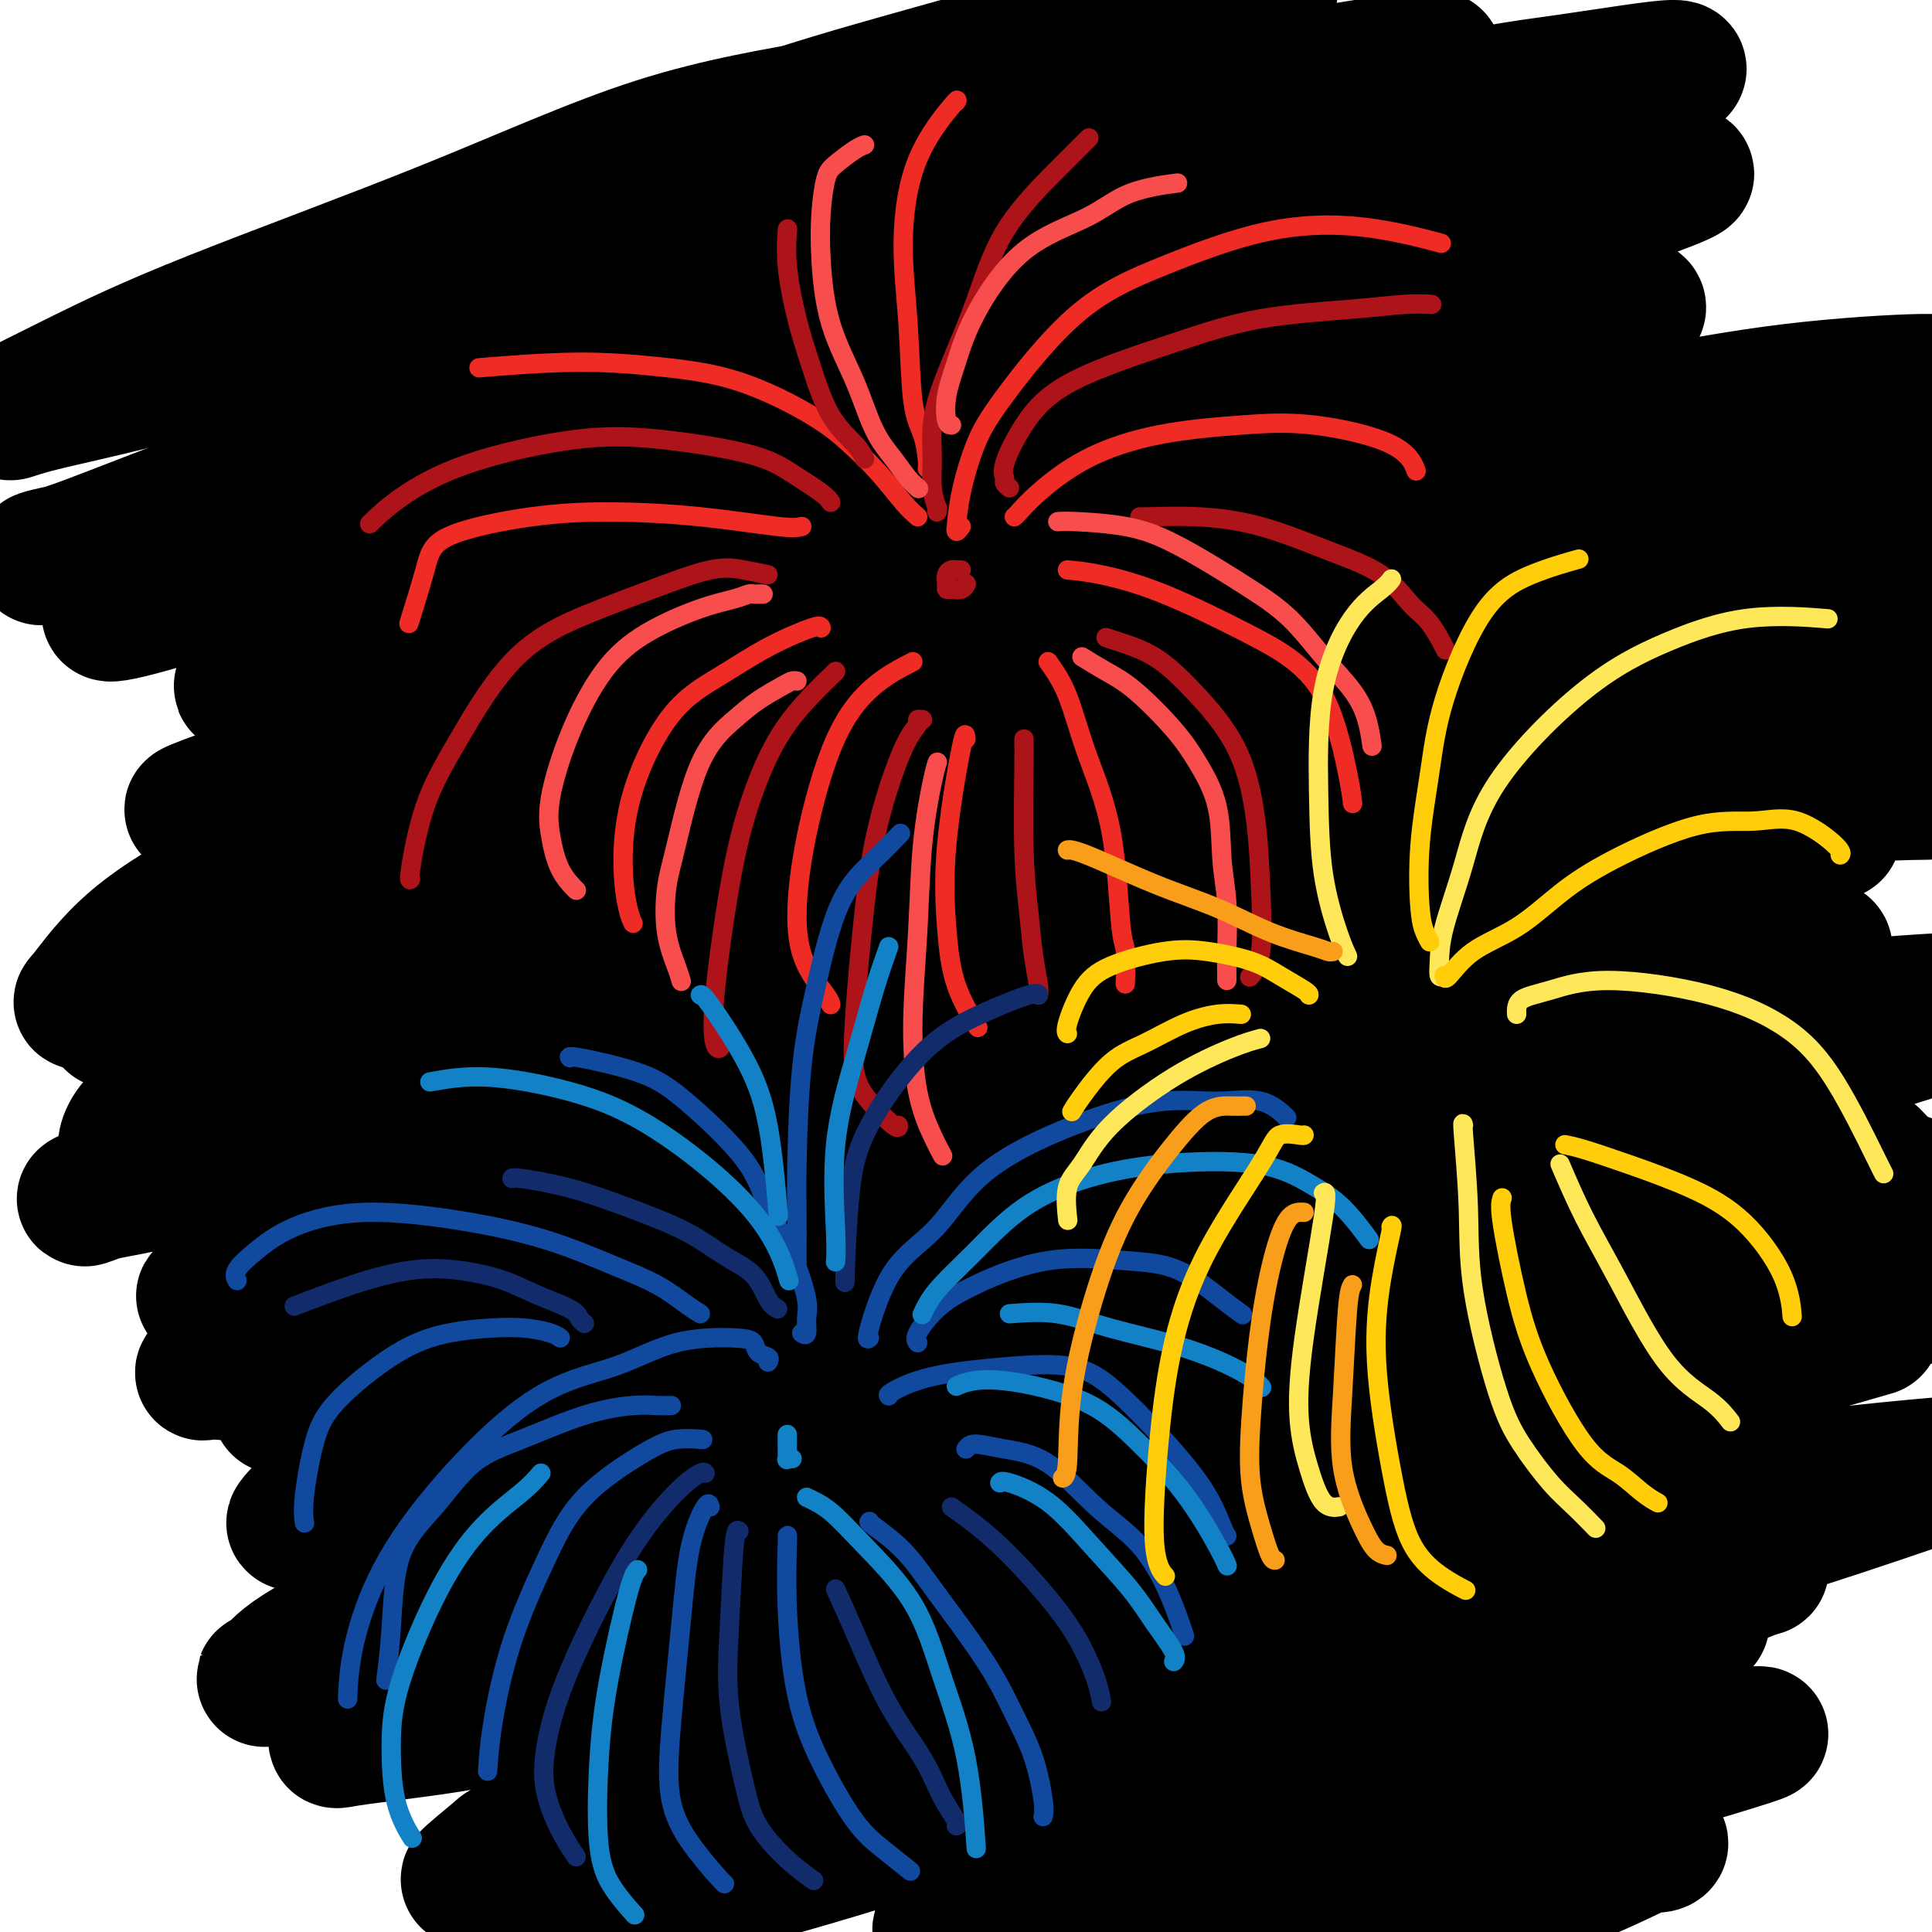 <svg viewBox='0 0 400 400' version='1.1' xmlns='http://www.w3.org/2000/svg' xmlns:xlink='http://www.w3.org/1999/xlink'><g fill='none' stroke='rgb(0,0,0)' stroke-width='28' stroke-linecap='round' stroke-linejoin='round'><path d='M56,79c-0.416,-0.101 -0.833,-0.202 -1,0c-0.167,0.202 -0.085,0.708 1,0c1.085,-0.708 3.172,-2.628 9,-5c5.828,-2.372 15.398,-5.195 23,-8c7.602,-2.805 13.236,-5.591 20,-8c6.764,-2.409 14.656,-4.439 22,-7c7.344,-2.561 14.139,-5.652 18,-7c3.861,-1.348 4.789,-0.952 6,-1c1.211,-0.048 2.705,-0.541 0,0c-2.705,0.541 -9.608,2.115 -17,4c-7.392,1.885 -15.272,4.079 -28,8c-12.728,3.921 -30.302,9.568 -45,14c-14.698,4.432 -26.518,7.648 -36,10c-9.482,2.352 -16.624,3.839 -21,5c-4.376,1.161 -5.985,1.996 -4,1c1.985,-0.996 7.565,-3.822 14,-7c6.435,-3.178 13.724,-6.707 27,-12c13.276,-5.293 32.538,-12.350 49,-19c16.462,-6.650 30.123,-12.891 43,-17c12.877,-4.109 24.969,-6.084 36,-8c11.031,-1.916 21.000,-3.773 26,-5c5.000,-1.227 5.030,-1.823 3,-1c-2.030,0.823 -6.119,3.065 -13,5c-6.881,1.935 -16.554,3.563 -28,7c-11.446,3.437 -24.665,8.681 -37,13c-12.335,4.319 -23.786,7.712 -35,11c-11.214,3.288 -22.190,6.472 -27,8c-4.810,1.528 -3.454,1.399 -2,1c1.454,-0.399 3.007,-1.069 11,-4c7.993,-2.931 22.427,-8.123 36,-13c13.573,-4.877 26.287,-9.438 39,-14'/><path d='M145,30c19.738,-6.874 27.085,-9.059 41,-13c13.915,-3.941 34.400,-9.638 48,-13c13.600,-3.362 20.314,-4.389 24,-5c3.686,-0.611 4.343,-0.805 5,-1'/><path d='M257,0c1.776,-0.526 3.553,-1.052 0,0c-3.553,1.052 -12.434,3.682 -27,9c-14.566,5.318 -34.816,13.326 -53,21c-18.184,7.674 -34.302,15.016 -50,22c-15.698,6.984 -30.974,13.610 -44,19c-13.026,5.390 -23.801,9.545 -30,12c-6.199,2.455 -7.823,3.211 -6,3c1.823,-0.211 7.091,-1.387 14,-3c6.909,-1.613 15.457,-3.661 30,-9c14.543,-5.339 35.081,-13.968 54,-21c18.919,-7.032 36.221,-12.467 54,-18c17.779,-5.533 36.036,-11.165 52,-15c15.964,-3.835 29.633,-5.874 37,-7c7.367,-1.126 8.430,-1.339 9,-1c0.570,0.339 0.648,1.231 -9,5c-9.648,3.769 -29.022,10.414 -49,17c-19.978,6.586 -40.561,13.113 -61,20c-20.439,6.887 -40.736,14.134 -65,23c-24.264,8.866 -52.497,19.352 -70,26c-17.503,6.648 -24.278,9.457 -29,11c-4.722,1.543 -7.392,1.820 -4,1c3.392,-0.820 12.847,-2.737 24,-6c11.153,-3.263 24.006,-7.873 40,-14c15.994,-6.127 35.130,-13.772 55,-21c19.870,-7.228 40.476,-14.040 69,-23c28.524,-8.960 64.967,-20.070 87,-26c22.033,-5.930 29.656,-6.682 39,-8c9.344,-1.318 20.410,-3.204 23,-3c2.590,0.204 -3.295,2.498 -12,5c-8.705,2.502 -20.228,5.212 -42,12c-21.772,6.788 -53.792,17.654 -81,27c-27.208,9.346 -49.604,17.173 -72,25'/><path d='M140,83c-44.606,15.504 -52.620,19.765 -66,25c-13.380,5.235 -32.127,11.444 -42,15c-9.873,3.556 -10.874,4.461 -8,4c2.874,-0.461 9.621,-2.286 21,-6c11.379,-3.714 27.389,-9.315 43,-15c15.611,-5.685 30.822,-11.453 56,-20c25.178,-8.547 60.323,-19.872 88,-28c27.677,-8.128 47.886,-13.058 65,-16c17.114,-2.942 31.135,-3.897 41,-5c9.865,-1.103 15.575,-2.356 7,1c-8.575,3.356 -31.436,11.320 -48,17c-16.564,5.680 -26.833,9.075 -45,15c-18.167,5.925 -44.234,14.381 -69,23c-24.766,8.619 -48.231,17.403 -68,25c-19.769,7.597 -35.841,14.007 -47,18c-11.159,3.993 -17.404,5.568 -18,6c-0.596,0.432 4.458,-0.277 14,-3c9.542,-2.723 23.572,-7.458 38,-13c14.428,-5.542 29.256,-11.892 54,-20c24.744,-8.108 59.406,-17.975 86,-25c26.594,-7.025 45.120,-11.209 61,-14c15.880,-2.791 29.114,-4.188 34,-4c4.886,0.188 1.423,1.960 -7,5c-8.423,3.040 -21.808,7.347 -39,13c-17.192,5.653 -38.193,12.653 -61,20c-22.807,7.347 -47.421,15.042 -70,23c-22.579,7.958 -43.125,16.179 -62,23c-18.875,6.821 -36.080,12.241 -44,15c-7.920,2.759 -6.555,2.858 -2,2c4.555,-0.858 12.302,-2.674 24,-6c11.698,-3.326 27.349,-8.163 43,-13'/><path d='M119,145c23.969,-7.717 50.392,-17.509 75,-26c24.608,-8.491 47.402,-15.682 69,-21c21.598,-5.318 41.999,-8.763 58,-11c16.001,-2.237 27.602,-3.266 31,-3c3.398,0.266 -1.409,1.826 -10,5c-8.591,3.174 -20.968,7.960 -38,14c-17.032,6.040 -38.718,13.332 -60,21c-21.282,7.668 -42.159,15.712 -67,25c-24.841,9.288 -53.645,19.820 -72,27c-18.355,7.180 -26.259,11.007 -31,13c-4.741,1.993 -6.318,2.151 -5,2c1.318,-0.151 5.531,-0.611 18,-5c12.469,-4.389 33.194,-12.705 53,-20c19.806,-7.295 38.692,-13.567 59,-21c20.308,-7.433 42.038,-16.028 69,-25c26.962,-8.972 59.157,-18.322 79,-23c19.843,-4.678 27.334,-4.682 31,-5c3.666,-0.318 3.507,-0.948 -3,1c-6.507,1.948 -19.363,6.474 -37,12c-17.637,5.526 -40.056,12.051 -64,19c-23.944,6.949 -49.412,14.321 -81,25c-31.588,10.679 -69.296,24.665 -96,35c-26.704,10.335 -42.404,17.019 -53,21c-10.596,3.981 -16.089,5.259 -19,6c-2.911,0.741 -3.239,0.944 6,-3c9.239,-3.944 28.045,-12.035 45,-19c16.955,-6.965 32.060,-12.806 57,-22c24.940,-9.194 59.716,-21.743 89,-31c29.284,-9.257 53.076,-15.223 75,-20c21.924,-4.777 41.978,-8.365 53,-10c11.022,-1.635 13.011,-1.318 15,-1'/><path d='M365,105c9.642,-0.999 -0.252,2.005 -17,8c-16.748,5.995 -40.350,14.982 -64,23c-23.650,8.018 -47.348,15.067 -73,25c-25.652,9.933 -53.258,22.749 -78,34c-24.742,11.251 -46.619,20.936 -66,30c-19.381,9.064 -36.265,17.507 -44,21c-7.735,3.493 -6.320,2.038 -2,1c4.320,-1.038 11.546,-1.658 27,-7c15.454,-5.342 39.136,-15.406 61,-24c21.864,-8.594 41.910,-15.718 65,-24c23.090,-8.282 49.224,-17.722 73,-25c23.776,-7.278 45.195,-12.394 64,-16c18.805,-3.606 34.995,-5.701 41,-6c6.005,-0.299 1.826,1.198 -7,4c-8.826,2.802 -22.299,6.910 -40,13c-17.701,6.090 -39.629,14.163 -62,22c-22.371,7.837 -45.185,15.438 -73,27c-27.815,11.562 -60.631,27.083 -82,37c-21.369,9.917 -31.291,14.228 -38,17c-6.709,2.772 -10.206,4.006 -6,3c4.206,-1.006 16.115,-4.252 30,-9c13.885,-4.748 29.745,-10.999 49,-18c19.255,-7.001 41.903,-14.753 65,-23c23.097,-8.247 46.641,-16.990 77,-26c30.359,-9.010 67.531,-18.289 91,-23c23.469,-4.711 33.234,-4.856 43,-5'/><path d='M375,174c4.017,-1.412 8.034,-2.825 0,0c-8.034,2.825 -28.118,9.886 -57,19c-28.882,9.114 -66.561,20.280 -96,31c-29.439,10.720 -50.637,20.995 -72,30c-21.363,9.005 -42.891,16.742 -59,23c-16.109,6.258 -26.799,11.039 -31,13c-4.201,1.961 -1.914,1.102 3,0c4.914,-1.102 12.457,-2.446 28,-8c15.543,-5.554 39.088,-15.319 61,-24c21.912,-8.681 42.191,-16.278 65,-24c22.809,-7.722 48.149,-15.568 71,-22c22.851,-6.432 43.212,-11.450 59,-14c15.788,-2.550 27.001,-2.634 30,-2c2.999,0.634 -2.217,1.985 -12,5c-9.783,3.015 -24.132,7.695 -43,14c-18.868,6.305 -42.254,14.234 -65,22c-22.746,7.766 -44.853,15.369 -71,25c-26.147,9.631 -56.336,21.288 -76,29c-19.664,7.712 -28.803,11.477 -35,14c-6.197,2.523 -9.453,3.803 -5,2c4.453,-1.803 16.614,-6.689 31,-12c14.386,-5.311 30.999,-11.047 49,-18c18.001,-6.953 37.392,-15.121 65,-25c27.608,-9.879 63.433,-21.467 92,-29c28.567,-7.533 49.876,-11.009 65,-13c15.124,-1.991 24.062,-2.495 33,-3'/><path d='M396,214c3.410,-1.066 6.820,-2.132 0,0c-6.820,2.132 -23.871,7.463 -43,14c-19.129,6.537 -40.337,14.282 -63,22c-22.663,7.718 -46.782,15.409 -69,23c-22.218,7.591 -42.534,15.080 -61,23c-18.466,7.920 -35.083,16.270 -43,20c-7.917,3.730 -7.134,2.839 -4,2c3.134,-0.839 8.617,-1.627 16,-3c7.383,-1.373 16.664,-3.331 33,-9c16.336,-5.669 39.725,-15.048 62,-23c22.275,-7.952 43.435,-14.476 64,-20c20.565,-5.524 40.533,-10.048 59,-13c18.467,-2.952 35.432,-4.333 43,-5c7.568,-0.667 5.738,-0.620 0,1c-5.738,1.620 -15.384,4.812 -27,9c-11.616,4.188 -25.202,9.372 -48,17c-22.798,7.628 -54.808,17.701 -79,26c-24.192,8.299 -40.566,14.823 -55,21c-14.434,6.177 -26.929,12.006 -34,15c-7.071,2.994 -8.718,3.151 -7,3c1.718,-0.151 6.799,-0.611 16,-3c9.201,-2.389 22.521,-6.706 38,-12c15.479,-5.294 33.118,-11.563 51,-18c17.882,-6.437 36.007,-13.041 60,-19c23.993,-5.959 53.855,-11.274 72,-14c18.145,-2.726 24.572,-2.863 31,-3'/><path d='M381,277c5.905,-1.700 11.809,-3.400 0,0c-11.809,3.400 -41.333,11.899 -65,19c-23.667,7.101 -41.477,12.802 -64,21c-22.523,8.198 -49.760,18.892 -67,25c-17.240,6.108 -24.483,7.629 -28,9c-3.517,1.371 -3.309,2.591 -1,3c2.309,0.409 6.719,0.005 19,-2c12.281,-2.005 32.435,-5.612 51,-10c18.565,-4.388 35.543,-9.558 54,-15c18.457,-5.442 38.392,-11.158 57,-15c18.608,-3.842 35.888,-5.812 47,-7c11.112,-1.188 16.056,-1.594 21,-2'/><path d='M394,308c2.768,-0.943 5.536,-1.887 0,0c-5.536,1.887 -19.375,6.603 -34,11c-14.625,4.397 -30.037,8.475 -50,15c-19.963,6.525 -44.478,15.498 -62,22c-17.522,6.502 -28.050,10.534 -35,13c-6.950,2.466 -10.322,3.368 -11,4c-0.678,0.632 1.337,0.996 6,0c4.663,-0.996 11.973,-3.352 22,-6c10.027,-2.648 22.770,-5.588 35,-9c12.230,-3.412 23.948,-7.297 38,-11c14.052,-3.703 30.439,-7.223 39,-9c8.561,-1.777 9.297,-1.812 10,-2c0.703,-0.188 1.373,-0.530 -7,1c-8.373,1.530 -25.789,4.931 -43,9c-17.211,4.069 -34.218,8.806 -52,14c-17.782,5.194 -36.338,10.846 -53,16c-16.662,5.154 -31.429,9.808 -44,13c-12.571,3.192 -22.944,4.920 -28,6c-5.056,1.080 -4.793,1.513 -2,0c2.793,-1.513 8.116,-4.970 15,-8c6.884,-3.030 15.329,-5.631 30,-11c14.671,-5.369 35.569,-13.505 52,-20c16.431,-6.495 28.396,-11.349 41,-15c12.604,-3.651 25.849,-6.101 34,-8c8.151,-1.899 11.210,-3.249 10,-3c-1.210,0.249 -6.688,2.095 -17,5c-10.312,2.905 -25.459,6.867 -41,11c-15.541,4.133 -31.476,8.436 -51,15c-19.524,6.564 -42.635,15.388 -59,20c-16.365,4.612 -25.983,5.011 -32,6c-6.017,0.989 -8.433,2.568 -8,2c0.433,-0.568 3.717,-3.284 7,-6'/><path d='M104,383c4.924,-3.063 13.732,-7.720 24,-13c10.268,-5.280 21.994,-11.184 34,-17c12.006,-5.816 24.293,-11.543 39,-18c14.707,-6.457 31.834,-13.642 41,-17c9.166,-3.358 10.371,-2.888 11,-3c0.629,-0.112 0.682,-0.805 -5,0c-5.682,0.805 -17.098,3.108 -29,6c-11.902,2.892 -24.291,6.372 -42,12c-17.709,5.628 -40.738,13.404 -57,18c-16.262,4.596 -25.757,6.012 -33,7c-7.243,0.988 -12.233,1.547 -15,2c-2.767,0.453 -3.312,0.799 -1,-1c2.312,-1.799 7.479,-5.744 17,-11c9.521,-5.256 23.395,-11.824 36,-18c12.605,-6.176 23.941,-11.960 35,-16c11.059,-4.040 21.841,-6.334 29,-8c7.159,-1.666 10.693,-2.703 11,-3c0.307,-0.297 -2.615,0.145 -9,2c-6.385,1.855 -16.233,5.123 -28,9c-11.767,3.877 -25.452,8.364 -38,13c-12.548,4.636 -23.959,9.422 -36,13c-12.041,3.578 -24.713,5.948 -30,7c-5.287,1.052 -3.188,0.786 -2,0c1.188,-0.786 1.465,-2.094 6,-5c4.535,-2.906 13.329,-7.412 23,-12c9.671,-4.588 20.221,-9.258 34,-16c13.779,-6.742 30.789,-15.555 44,-21c13.211,-5.445 22.624,-7.521 29,-9c6.376,-1.479 9.717,-2.360 10,-3c0.283,-0.640 -2.490,-1.040 -9,0c-6.510,1.040 -16.755,3.520 -27,6'/><path d='M166,287c-11.504,2.956 -22.266,7.346 -37,12c-14.734,4.654 -33.442,9.573 -45,12c-11.558,2.427 -15.966,2.364 -19,3c-3.034,0.636 -4.692,1.972 -4,1c0.692,-0.972 3.736,-4.253 9,-8c5.264,-3.747 12.749,-7.962 21,-13c8.251,-5.038 17.269,-10.901 28,-17c10.731,-6.099 23.174,-12.435 33,-17c9.826,-4.565 17.034,-7.358 22,-9c4.966,-1.642 7.690,-2.134 6,-2c-1.690,0.134 -7.793,0.892 -16,3c-8.207,2.108 -18.519,5.565 -30,9c-11.481,3.435 -24.130,6.849 -38,11c-13.870,4.151 -28.960,9.038 -38,11c-9.040,1.962 -12.028,0.997 -14,1c-1.972,0.003 -2.927,0.973 -1,-1c1.927,-1.973 6.736,-6.889 13,-12c6.264,-5.111 13.982,-10.418 23,-16c9.018,-5.582 19.335,-11.439 31,-18c11.665,-6.561 24.678,-13.827 32,-18c7.322,-4.173 8.953,-5.253 10,-6c1.047,-0.747 1.511,-1.162 -1,-1c-2.511,0.162 -7.997,0.899 -19,3c-11.003,2.101 -27.522,5.564 -41,9c-13.478,3.436 -23.915,6.844 -34,9c-10.085,2.156 -19.818,3.060 -25,4c-5.182,0.940 -5.814,1.915 -6,1c-0.186,-0.915 0.074,-3.719 4,-7c3.926,-3.281 11.519,-7.037 20,-12c8.481,-4.963 17.852,-11.132 28,-17c10.148,-5.868 21.074,-11.434 32,-17'/><path d='M110,185c18.246,-9.259 23.860,-9.406 27,-10c3.140,-0.594 3.804,-1.635 4,-2c0.196,-0.365 -0.077,-0.053 -7,2c-6.923,2.053 -20.494,5.847 -33,10c-12.506,4.153 -23.945,8.665 -35,12c-11.055,3.335 -21.725,5.493 -30,7c-8.275,1.507 -14.155,2.364 -17,3c-2.845,0.636 -2.655,1.050 -1,-1c1.655,-2.050 4.774,-6.563 10,-11c5.226,-4.437 12.559,-8.799 24,-15c11.441,-6.201 26.988,-14.241 39,-20c12.012,-5.759 20.487,-9.237 28,-12c7.513,-2.763 14.062,-4.810 17,-6c2.938,-1.190 2.263,-1.524 1,-1c-1.263,0.524 -3.115,1.906 -11,4c-7.885,2.094 -21.804,4.902 -34,8c-12.196,3.098 -22.668,6.487 -31,9c-8.332,2.513 -14.525,4.148 -18,5c-3.475,0.852 -4.231,0.919 -2,0c2.231,-0.919 7.449,-2.824 14,-5c6.551,-2.176 14.436,-4.622 28,-9c13.564,-4.378 32.809,-10.686 49,-16c16.191,-5.314 29.330,-9.633 43,-14c13.670,-4.367 27.872,-8.781 44,-14c16.128,-5.219 34.181,-11.241 47,-15c12.819,-3.759 20.402,-5.253 26,-6c5.598,-0.747 9.210,-0.747 11,-1c1.790,-0.253 1.758,-0.758 0,0c-1.758,0.758 -5.243,2.781 -12,5c-6.757,2.219 -16.788,4.634 -22,6c-5.212,1.366 -5.606,1.683 -6,2'/><path d='M263,100c-6.666,2.266 -3.329,1.431 0,1c3.329,-0.431 6.652,-0.460 14,-2c7.348,-1.540 18.720,-4.592 30,-7c11.280,-2.408 22.467,-4.171 33,-6c10.533,-1.829 20.413,-3.723 31,-5c10.587,-1.277 21.882,-1.936 27,-2c5.118,-0.064 4.059,0.468 3,1'/><path d='M396,87c2.544,-0.964 5.088,-1.929 0,0c-5.088,1.929 -17.809,6.750 -29,11c-11.191,4.250 -20.852,7.928 -30,11c-9.148,3.072 -17.783,5.537 -22,7c-4.217,1.463 -4.018,1.925 -4,2c0.018,0.075 -0.147,-0.237 2,0c2.147,0.237 6.606,1.022 15,0c8.394,-1.022 20.721,-3.852 31,-6c10.279,-2.148 18.508,-3.614 26,-5c7.492,-1.386 14.246,-2.693 21,-4'/><path d='M390,108c3.307,-0.767 6.615,-1.534 0,0c-6.615,1.534 -23.152,5.368 -34,8c-10.848,2.632 -16.007,4.061 -20,5c-3.993,0.939 -6.820,1.387 -8,2c-1.180,0.613 -0.713,1.390 0,2c0.713,0.610 1.672,1.053 7,1c5.328,-0.053 15.026,-0.602 23,-1c7.974,-0.398 14.224,-0.646 21,-1c6.776,-0.354 14.079,-0.816 18,-1c3.921,-0.184 4.461,-0.092 5,0'/><path d='M385,135c1.795,-0.575 3.591,-1.149 0,0c-3.591,1.149 -12.567,4.022 -22,7c-9.433,2.978 -19.323,6.062 -25,8c-5.677,1.938 -7.141,2.730 -8,3c-0.859,0.270 -1.114,0.016 0,0c1.114,-0.016 3.595,0.205 7,0c3.405,-0.205 7.733,-0.835 15,-2c7.267,-1.165 17.473,-2.864 25,-4c7.527,-1.136 12.375,-1.708 15,-2c2.625,-0.292 3.026,-0.302 4,0c0.974,0.302 2.522,0.917 0,3c-2.522,2.083 -9.113,5.633 -16,9c-6.887,3.367 -14.072,6.550 -21,10c-6.928,3.450 -13.601,7.169 -22,13c-8.399,5.831 -18.525,13.776 -24,19c-5.475,5.224 -6.299,7.727 -7,10c-0.701,2.273 -1.280,4.317 0,7c1.280,2.683 4.417,6.006 9,8c4.583,1.994 10.611,2.658 19,4c8.389,1.342 19.141,3.362 28,5c8.859,1.638 15.827,2.894 20,4c4.173,1.106 5.551,2.061 7,4c1.449,1.939 2.969,4.861 -1,10c-3.969,5.139 -13.426,12.496 -23,19c-9.574,6.504 -19.263,12.155 -30,18c-10.737,5.845 -22.520,11.885 -35,19c-12.480,7.115 -25.655,15.307 -33,20c-7.345,4.693 -8.860,5.887 -10,7c-1.140,1.113 -1.903,2.144 0,3c1.903,0.856 6.474,1.538 14,1c7.526,-0.538 18.007,-2.297 28,-4c9.993,-1.703 19.496,-3.352 29,-5'/><path d='M328,329c13.634,-2.318 19.219,-3.614 24,-4c4.781,-0.386 8.757,0.138 11,0c2.243,-0.138 2.754,-0.938 -2,1c-4.754,1.938 -14.771,6.614 -25,10c-10.229,3.386 -20.668,5.481 -31,8c-10.332,2.519 -20.556,5.462 -31,9c-10.444,3.538 -21.106,7.673 -26,10c-4.894,2.327 -4.019,2.847 -4,4c0.019,1.153 -0.817,2.940 4,4c4.817,1.060 15.286,1.395 24,1c8.714,-0.395 15.672,-1.518 25,-3c9.328,-1.482 21.025,-3.323 31,-5c9.975,-1.677 18.228,-3.189 24,-4c5.772,-0.811 9.063,-0.919 11,-1c1.937,-0.081 2.520,-0.134 -1,1c-3.520,1.134 -11.144,3.457 -20,6c-8.856,2.543 -18.944,5.307 -28,8c-9.056,2.693 -17.078,5.314 -26,8c-8.922,2.686 -18.742,5.437 -23,7c-4.258,1.563 -2.954,1.938 -3,2c-0.046,0.062 -1.440,-0.188 3,0c4.440,0.188 14.716,0.815 23,0c8.284,-0.815 14.575,-3.074 22,-5c7.425,-1.926 15.984,-3.521 22,-4c6.016,-0.479 9.491,0.159 11,0c1.509,-0.159 1.054,-1.115 -2,0c-3.054,1.115 -8.707,4.300 -16,7c-7.293,2.700 -16.227,4.914 -24,7c-7.773,2.086 -14.387,4.043 -21,6'/><path d='M301,396c0.000,0.000 0.000,0.000 0,0c0.000,0.000 0.000,0.000 0,0'/><path d='M322,375c-1.500,0.238 -3.000,0.476 -6,1c-3.000,0.524 -7.498,1.334 -13,3c-5.502,1.666 -12.006,4.186 -18,6c-5.994,1.814 -11.478,2.920 -17,4c-5.522,1.080 -11.081,2.134 -15,3c-3.919,0.866 -6.198,1.543 -8,2c-1.802,0.457 -3.125,0.695 -4,1c-0.875,0.305 -1.300,0.677 -1,0c0.300,-0.677 1.327,-2.404 3,-4c1.673,-1.596 3.994,-3.061 6,-4c2.006,-0.939 3.698,-1.351 5,-2c1.302,-0.649 2.214,-1.533 3,-2c0.786,-0.467 1.444,-0.515 0,0c-1.444,0.515 -4.991,1.593 -9,3c-4.009,1.407 -8.480,3.144 -13,5c-4.520,1.856 -9.088,3.831 -12,5c-2.912,1.169 -4.169,1.532 -5,2c-0.831,0.468 -1.236,1.043 -1,1c0.236,-0.043 1.115,-0.702 4,-2c2.885,-1.298 7.777,-3.234 13,-5c5.223,-1.766 10.778,-3.362 13,-4c2.222,-0.638 1.111,-0.319 0,0'/><path d='M225,391c-0.524,-0.304 -1.048,-0.607 -3,0c-1.952,0.607 -5.333,2.125 -8,3c-2.667,0.875 -4.619,1.107 -7,2c-2.381,0.893 -5.190,2.446 -8,4'/><path d='M198,399c-0.089,0.137 -0.179,0.274 0,0c0.179,-0.274 0.625,-0.958 0,-1c-0.625,-0.042 -2.321,0.560 -3,1c-0.679,0.440 -0.339,0.720 0,1'/></g>
<g fill='none' stroke='rgb(238,43,36)' stroke-width='4' stroke-linecap='round' stroke-linejoin='round'><path d='M199,109c-0.426,0.575 -0.852,1.149 -1,1c-0.148,-0.149 -0.018,-1.022 0,-1c0.018,0.022 -0.075,0.938 0,0c0.075,-0.938 0.319,-3.732 1,-7c0.681,-3.268 1.800,-7.012 3,-10c1.200,-2.988 2.482,-5.220 6,-10c3.518,-4.780 9.270,-12.107 15,-17c5.730,-4.893 11.436,-7.353 18,-10c6.564,-2.647 13.986,-5.483 21,-7c7.014,-1.517 13.619,-1.716 20,-1c6.381,0.716 12.537,2.347 15,3c2.463,0.653 1.231,0.326 0,0'/><path d='M190,107c-0.844,-0.735 -1.688,-1.471 -3,-3c-1.312,-1.529 -3.091,-3.852 -5,-6c-1.909,-2.148 -3.948,-4.121 -6,-6c-2.052,-1.879 -4.118,-3.663 -8,-6c-3.882,-2.337 -9.579,-5.229 -15,-7c-5.421,-1.771 -10.567,-2.423 -16,-3c-5.433,-0.577 -11.155,-1.078 -18,-1c-6.845,0.078 -14.813,0.737 -18,1c-3.187,0.263 -1.594,0.132 0,0'/><path d='M192,97c0.058,-0.390 0.116,-0.780 0,-2c-0.116,-1.220 -0.405,-3.269 -1,-5c-0.595,-1.731 -1.497,-3.144 -2,-7c-0.503,-3.856 -0.608,-10.154 -1,-16c-0.392,-5.846 -1.072,-11.241 -1,-17c0.072,-5.759 0.896,-11.884 3,-17c2.104,-5.116 5.490,-9.224 7,-11c1.510,-1.776 1.146,-1.222 1,-1c-0.146,0.222 -0.073,0.111 0,0'/><path d='M210,107c0.182,-0.145 0.363,-0.291 1,-1c0.637,-0.709 1.728,-1.983 4,-4c2.272,-2.017 5.725,-4.779 10,-7c4.275,-2.221 9.374,-3.901 15,-5c5.626,-1.099 11.781,-1.618 17,-2c5.219,-0.382 9.502,-0.628 15,0c5.498,0.628 12.211,2.131 16,4c3.789,1.869 4.654,4.106 5,5c0.346,0.894 0.173,0.447 0,0'/><path d='M221,118c1.934,0.176 3.868,0.352 7,1c3.132,0.648 7.462,1.768 13,4c5.538,2.232 12.282,5.576 17,8c4.718,2.424 7.408,3.929 10,6c2.592,2.071 5.087,4.710 7,9c1.913,4.290 3.246,10.232 4,14c0.754,3.768 0.930,5.362 1,6c0.070,0.638 0.035,0.319 0,0'/><path d='M217,137c1.375,1.940 2.750,3.880 4,7c1.250,3.120 2.373,7.418 4,12c1.627,4.582 3.756,9.446 5,16c1.244,6.554 1.601,14.798 2,19c0.399,4.202 0.838,4.362 1,6c0.162,1.638 0.046,4.754 0,6c-0.046,1.246 -0.023,0.623 0,0'/><path d='M189,137c-2.639,1.355 -5.278,2.710 -8,5c-2.722,2.290 -5.528,5.517 -8,11c-2.472,5.483 -4.610,13.224 -6,20c-1.390,6.776 -2.033,12.586 -2,17c0.033,4.414 0.741,7.430 2,10c1.259,2.570 3.070,4.692 4,6c0.930,1.308 0.980,1.802 1,2c0.020,0.198 0.010,0.099 0,0'/><path d='M200,153c-0.091,-0.984 -0.181,-1.968 -1,2c-0.819,3.968 -2.366,12.889 -3,20c-0.634,7.111 -0.356,12.411 0,17c0.356,4.589 0.788,8.466 2,12c1.212,3.534 3.203,6.724 4,8c0.797,1.276 0.398,0.638 0,0'/><path d='M170,130c-0.064,-0.309 -0.129,-0.617 -2,0c-1.871,0.617 -5.550,2.160 -9,4c-3.450,1.840 -6.673,3.977 -10,6c-3.327,2.023 -6.758,3.933 -10,8c-3.242,4.067 -6.294,10.291 -8,16c-1.706,5.709 -2.066,10.901 -2,15c0.066,4.099 0.556,7.104 1,9c0.444,1.896 0.841,2.685 1,3c0.159,0.315 0.079,0.158 0,0'/><path d='M166,109c-0.744,0.194 -1.488,0.388 -5,0c-3.512,-0.388 -9.793,-1.359 -16,-2c-6.207,-0.641 -12.340,-0.951 -18,-1c-5.660,-0.049 -10.848,0.164 -17,1c-6.152,0.836 -13.267,2.296 -17,4c-3.733,1.704 -4.082,3.651 -5,7c-0.918,3.349 -2.405,8.100 -3,10c-0.595,1.900 -0.297,0.950 0,0'/></g>
<g fill='none' stroke='rgb(173,20,25)' stroke-width='4' stroke-linecap='round' stroke-linejoin='round'><path d='M173,139c-0.140,0.155 -0.281,0.309 -1,1c-0.719,0.691 -2.018,1.917 -4,4c-1.982,2.083 -4.648,5.021 -7,9c-2.352,3.979 -4.392,9.000 -6,14c-1.608,5.000 -2.784,9.981 -4,17c-1.216,7.019 -2.470,16.077 -3,22c-0.530,5.923 -0.335,8.710 0,10c0.335,1.290 0.810,1.083 1,1c0.190,-0.083 0.095,-0.041 0,0'/><path d='M191,149c-0.478,-0.055 -0.957,-0.111 -1,0c-0.043,0.111 0.349,0.388 0,1c-0.349,0.612 -1.440,1.559 -3,5c-1.560,3.441 -3.588,9.377 -5,15c-1.412,5.623 -2.207,10.933 -3,18c-0.793,7.067 -1.586,15.890 -2,22c-0.414,6.110 -0.451,9.507 0,12c0.451,2.493 1.389,4.080 3,6c1.611,1.920 3.895,4.171 5,5c1.105,0.829 1.030,0.237 1,0c-0.030,-0.237 -0.015,-0.118 0,0'/><path d='M212,153c-0.007,0.283 -0.013,0.566 0,1c0.013,0.434 0.046,1.019 0,5c-0.046,3.981 -0.170,11.358 0,17c0.170,5.642 0.634,9.551 1,13c0.366,3.449 0.634,6.440 1,9c0.366,2.560 0.829,4.689 1,6c0.171,1.311 0.049,1.803 0,2c-0.049,0.197 -0.024,0.098 0,0'/><path d='M229,132c0.653,0.224 1.306,0.448 3,1c1.694,0.552 4.429,1.431 7,3c2.571,1.569 4.978,3.826 8,7c3.022,3.174 6.659,7.264 9,12c2.341,4.736 3.387,10.117 4,15c0.613,4.883 0.793,9.268 1,14c0.207,4.732 0.440,9.813 0,13c-0.440,3.187 -1.554,4.482 -2,5c-0.446,0.518 -0.223,0.259 0,0'/><path d='M236,107c0.014,0.028 0.029,0.056 2,0c1.971,-0.056 5.899,-0.195 10,0c4.101,0.195 8.375,0.724 13,2c4.625,1.276 9.600,3.299 14,5c4.400,1.701 8.223,3.080 11,5c2.777,1.920 4.507,4.381 6,6c1.493,1.619 2.748,2.398 4,4c1.252,1.602 2.501,4.029 3,5c0.499,0.971 0.250,0.485 0,0'/><path d='M209,101c-0.444,-0.351 -0.887,-0.702 -1,-1c-0.113,-0.298 0.105,-0.543 0,-1c-0.105,-0.457 -0.531,-1.127 0,-3c0.531,-1.873 2.021,-4.950 4,-8c1.979,-3.050 4.447,-6.075 10,-9c5.553,-2.925 14.193,-5.750 21,-8c6.807,-2.250 11.783,-3.923 18,-5c6.217,-1.077 13.677,-1.557 19,-2c5.323,-0.443 8.510,-0.850 11,-1c2.490,-0.150 4.283,-0.043 5,0c0.717,0.043 0.359,0.021 0,0'/><path d='M194,106c-0.032,-0.503 -0.063,-1.006 0,-1c0.063,0.006 0.221,0.519 0,0c-0.221,-0.519 -0.820,-2.072 -1,-4c-0.180,-1.928 0.061,-4.233 0,-7c-0.061,-2.767 -0.422,-5.996 1,-11c1.422,-5.004 4.627,-11.783 7,-18c2.373,-6.217 3.914,-11.873 7,-17c3.086,-5.127 7.715,-9.727 11,-13c3.285,-3.273 5.224,-5.221 6,-6c0.776,-0.779 0.388,-0.390 0,0'/><path d='M172,104c-0.321,-0.491 -0.642,-0.983 -2,-2c-1.358,-1.017 -3.754,-2.561 -6,-4c-2.246,-1.439 -4.343,-2.774 -9,-4c-4.657,-1.226 -11.876,-2.342 -18,-3c-6.124,-0.658 -11.155,-0.859 -18,0c-6.845,0.859 -15.505,2.777 -22,5c-6.495,2.223 -10.826,4.752 -14,7c-3.174,2.248 -5.193,4.214 -6,5c-0.807,0.786 -0.404,0.393 0,0'/><path d='M159,119c-1.606,-0.331 -3.211,-0.661 -5,-1c-1.789,-0.339 -3.761,-0.686 -7,0c-3.239,0.686 -7.745,2.405 -12,4c-4.255,1.595 -8.258,3.066 -13,5c-4.742,1.934 -10.223,4.333 -15,9c-4.777,4.667 -8.849,11.604 -12,17c-3.151,5.396 -5.381,9.250 -7,14c-1.619,4.750 -2.628,10.394 -3,13c-0.372,2.606 -0.106,2.173 0,2c0.106,-0.173 0.053,-0.087 0,0'/><path d='M179,95c-0.380,-0.831 -0.761,-1.661 -2,-3c-1.239,-1.339 -3.337,-3.186 -5,-6c-1.663,-2.814 -2.890,-6.594 -4,-10c-1.110,-3.406 -2.102,-6.439 -3,-10c-0.898,-3.561 -1.703,-7.651 -2,-11c-0.297,-3.349 -0.085,-5.957 0,-7c0.085,-1.043 0.042,-0.522 0,0'/><path d='M199,118c-0.340,0.016 -0.680,0.033 -1,0c-0.320,-0.033 -0.620,-0.114 -1,0c-0.380,0.114 -0.842,0.424 -1,1c-0.158,0.576 -0.014,1.419 0,2c0.014,0.581 -0.101,0.902 0,1c0.101,0.098 0.419,-0.025 1,0c0.581,0.025 1.426,0.199 2,0c0.574,-0.199 0.878,-0.771 1,-1c0.122,-0.229 0.061,-0.114 0,0'/></g>
<g fill='none' stroke='rgb(248,77,77)' stroke-width='4' stroke-linecap='round' stroke-linejoin='round'><path d='M194,158c0.058,-0.173 0.117,-0.346 0,0c-0.117,0.346 -0.408,1.212 -1,4c-0.592,2.788 -1.484,7.498 -2,13c-0.516,5.502 -0.656,11.797 -1,18c-0.344,6.203 -0.890,12.314 -1,18c-0.110,5.686 0.218,10.947 1,15c0.782,4.053 2.018,6.899 3,9c0.982,2.101 1.709,3.457 2,4c0.291,0.543 0.145,0.271 0,0'/><path d='M165,141c-0.320,-0.044 -0.640,-0.088 -1,0c-0.360,0.088 -0.761,0.308 -2,1c-1.239,0.692 -3.316,1.857 -5,3c-1.684,1.143 -2.975,2.263 -5,4c-2.025,1.737 -4.785,4.089 -7,9c-2.215,4.911 -3.886,12.381 -5,17c-1.114,4.619 -1.671,6.387 -2,9c-0.329,2.613 -0.428,6.072 0,9c0.428,2.928 1.385,5.327 2,7c0.615,1.673 0.890,2.621 1,3c0.110,0.379 0.055,0.190 0,0'/><path d='M158,123c-0.325,-0.006 -0.651,-0.012 -1,0c-0.349,0.012 -0.723,0.041 -1,0c-0.277,-0.041 -0.459,-0.152 -1,0c-0.541,0.152 -1.442,0.568 -3,1c-1.558,0.432 -3.773,0.879 -7,2c-3.227,1.121 -7.465,2.916 -11,5c-3.535,2.084 -6.368,4.458 -9,8c-2.632,3.542 -5.062,8.253 -7,13c-1.938,4.747 -3.384,9.532 -4,13c-0.616,3.468 -0.402,5.620 0,8c0.402,2.380 0.993,4.987 2,7c1.007,2.013 2.431,3.432 3,4c0.569,0.568 0.285,0.284 0,0'/><path d='M190,101c0.162,0.137 0.324,0.275 0,0c-0.324,-0.275 -1.133,-0.962 -2,-2c-0.867,-1.038 -1.791,-2.427 -3,-4c-1.209,-1.573 -2.703,-3.331 -4,-6c-1.297,-2.669 -2.397,-6.248 -4,-10c-1.603,-3.752 -3.707,-7.675 -5,-12c-1.293,-4.325 -1.773,-9.050 -2,-13c-0.227,-3.950 -0.201,-7.125 0,-10c0.201,-2.875 0.576,-5.450 1,-7c0.424,-1.550 0.897,-2.075 2,-3c1.103,-0.925 2.835,-2.249 4,-3c1.165,-0.751 1.761,-0.929 2,-1c0.239,-0.071 0.119,-0.036 0,0'/><path d='M219,108c0.772,-0.054 1.543,-0.109 4,0c2.457,0.109 6.598,0.381 10,1c3.402,0.619 6.063,1.584 9,3c2.937,1.416 6.148,3.283 9,5c2.852,1.717 5.345,3.283 8,5c2.655,1.717 5.472,3.585 8,6c2.528,2.415 4.769,5.376 7,8c2.231,2.624 4.454,4.909 6,7c1.546,2.091 2.416,3.986 3,6c0.584,2.014 0.881,4.147 1,5c0.119,0.853 0.059,0.427 0,0'/><path d='M224,136c1.644,1.015 3.288,2.030 5,3c1.712,0.970 3.491,1.895 6,4c2.509,2.105 5.748,5.391 8,8c2.252,2.609 3.518,4.543 5,7c1.482,2.457 3.182,5.439 4,9c0.818,3.561 0.755,7.700 1,11c0.245,3.300 0.798,5.760 1,9c0.202,3.240 0.054,7.260 0,10c-0.054,2.740 -0.015,4.199 0,5c0.015,0.801 0.004,0.943 0,1c-0.004,0.057 -0.002,0.028 0,0'/><path d='M197,88c-0.379,-0.012 -0.759,-0.025 -1,-1c-0.241,-0.975 -0.345,-2.913 0,-5c0.345,-2.087 1.139,-4.324 2,-7c0.861,-2.676 1.788,-5.793 4,-10c2.212,-4.207 5.710,-9.506 10,-13c4.290,-3.494 9.373,-5.185 13,-7c3.627,-1.815 5.797,-3.755 9,-5c3.203,-1.245 7.439,-1.797 9,-2c1.561,-0.203 0.446,-0.058 0,0c-0.446,0.058 -0.223,0.029 0,0'/></g>
<g fill='none' stroke='rgb(17,73,159)' stroke-width='4' stroke-linecap='round' stroke-linejoin='round'><path d='M159,282c0.208,-0.362 0.416,-0.724 0,-1c-0.416,-0.276 -1.457,-0.464 -2,-1c-0.543,-0.536 -0.587,-1.418 -1,-2c-0.413,-0.582 -1.193,-0.863 -4,-1c-2.807,-0.137 -7.639,-0.130 -12,1c-4.361,1.130 -8.251,3.383 -13,5c-4.749,1.617 -10.358,2.599 -17,7c-6.642,4.401 -14.316,12.221 -20,19c-5.684,6.779 -9.379,12.518 -12,18c-2.621,5.482 -4.167,10.707 -5,15c-0.833,4.293 -0.952,7.655 -1,9c-0.048,1.345 -0.024,0.672 0,0'/><path d='M145,298c0.437,0.039 0.875,0.077 0,0c-0.875,-0.077 -3.062,-0.270 -5,0c-1.938,0.270 -3.626,1.002 -7,3c-3.374,1.998 -8.435,5.261 -12,9c-3.565,3.739 -5.635,7.952 -8,13c-2.365,5.048 -5.026,10.930 -7,17c-1.974,6.070 -3.262,12.326 -4,17c-0.738,4.674 -0.925,7.764 -1,9c-0.075,1.236 -0.037,0.618 0,0'/><path d='M147,312c-0.130,-0.561 -0.259,-1.123 -1,0c-0.741,1.123 -2.093,3.929 -3,8c-0.907,4.071 -1.367,9.406 -2,16c-0.633,6.594 -1.437,14.446 -2,21c-0.563,6.554 -0.883,11.809 0,16c0.883,4.191 2.969,7.319 5,10c2.031,2.681 4.008,4.914 5,6c0.992,1.086 0.998,1.025 1,1c0.002,-0.025 0.001,-0.012 0,0'/><path d='M163,318c0.033,-0.171 0.065,-0.343 0,2c-0.065,2.343 -0.228,7.199 0,13c0.228,5.801 0.846,12.546 2,18c1.154,5.454 2.842,9.616 5,14c2.158,4.384 4.785,8.990 7,12c2.215,3.010 4.020,4.426 6,6c1.980,1.574 4.137,3.307 5,4c0.863,0.693 0.431,0.347 0,0'/><path d='M180,315c-0.115,0.036 -0.229,0.071 1,1c1.229,0.929 3.803,2.750 6,5c2.197,2.250 4.018,4.927 7,9c2.982,4.073 7.125,9.540 10,14c2.875,4.460 4.483,7.913 6,11c1.517,3.087 2.943,5.807 4,9c1.057,3.193 1.746,6.860 2,9c0.254,2.140 0.073,2.754 0,3c-0.073,0.246 -0.036,0.123 0,0'/><path d='M184,289c-0.126,-0.137 -0.253,-0.273 1,-1c1.253,-0.727 3.885,-2.044 8,-3c4.115,-0.956 9.714,-1.550 15,-2c5.286,-0.450 10.260,-0.755 14,0c3.740,0.755 6.246,2.570 9,5c2.754,2.430 5.757,5.474 9,9c3.243,3.526 6.725,7.533 9,11c2.275,3.467 3.343,6.395 4,8c0.657,1.605 0.902,1.887 1,2c0.098,0.113 0.049,0.056 0,0'/><path d='M180,277c-0.347,0.319 -0.694,0.637 0,-2c0.694,-2.637 2.429,-8.231 5,-12c2.571,-3.769 5.979,-5.713 9,-9c3.021,-3.287 5.654,-7.917 11,-12c5.346,-4.083 13.405,-7.619 20,-10c6.595,-2.381 11.726,-3.608 16,-4c4.274,-0.392 7.692,0.049 11,0c3.308,-0.049 6.506,-0.590 9,0c2.494,0.590 4.284,2.311 5,3c0.716,0.689 0.358,0.344 0,0'/><path d='M166,276c0.437,0.274 0.875,0.548 1,0c0.125,-0.548 -0.062,-1.918 0,-3c0.062,-1.082 0.375,-1.878 0,-4c-0.375,-2.122 -1.436,-5.572 -3,-9c-1.564,-3.428 -3.632,-6.835 -5,-10c-1.368,-3.165 -2.037,-6.088 -5,-10c-2.963,-3.912 -8.219,-8.813 -12,-12c-3.781,-3.187 -6.086,-4.658 -10,-6c-3.914,-1.342 -9.439,-2.554 -12,-3c-2.561,-0.446 -2.160,-0.128 -2,0c0.160,0.128 0.080,0.064 0,0'/><path d='M145,272c-0.783,-0.480 -1.565,-0.961 -3,-2c-1.435,-1.039 -3.521,-2.638 -6,-4c-2.479,-1.362 -5.350,-2.487 -9,-4c-3.650,-1.513 -8.079,-3.413 -13,-5c-4.921,-1.587 -10.335,-2.861 -17,-4c-6.665,-1.139 -14.581,-2.144 -21,-2c-6.419,0.144 -11.342,1.436 -15,3c-3.658,1.564 -6.053,3.399 -8,5c-1.947,1.601 -3.447,2.970 -4,4c-0.553,1.030 -0.158,1.723 0,2c0.158,0.277 0.079,0.139 0,0'/><path d='M165,265c-0.000,-0.388 -0.001,-0.776 0,-1c0.001,-0.224 0.002,-0.283 0,-1c-0.002,-0.717 -0.007,-2.093 0,-4c0.007,-1.907 0.025,-4.346 0,-7c-0.025,-2.654 -0.094,-5.524 0,-11c0.094,-5.476 0.352,-13.559 1,-20c0.648,-6.441 1.688,-11.240 3,-17c1.312,-5.760 2.898,-12.482 5,-17c2.102,-4.518 4.720,-6.832 7,-9c2.280,-2.168 4.223,-4.191 5,-5c0.777,-0.809 0.389,-0.405 0,0'/><path d='M139,291c-0.918,0.027 -1.835,0.053 -3,0c-1.165,-0.053 -2.577,-0.187 -5,0c-2.423,0.187 -5.857,0.695 -10,2c-4.143,1.305 -8.994,3.408 -13,5c-4.006,1.592 -7.168,2.673 -10,5c-2.832,2.327 -5.333,5.900 -8,9c-2.667,3.100 -5.498,5.728 -7,10c-1.502,4.272 -1.674,10.189 -2,15c-0.326,4.811 -0.808,8.518 -1,10c-0.192,1.482 -0.096,0.741 0,0'/><path d='M116,277c-0.443,-0.316 -0.887,-0.633 -2,-1c-1.113,-0.367 -2.896,-0.785 -5,-1c-2.104,-0.215 -4.531,-0.227 -8,0c-3.469,0.227 -7.981,0.692 -12,2c-4.019,1.308 -7.546,3.458 -11,6c-3.454,2.542 -6.834,5.477 -9,8c-2.166,2.523 -3.117,4.635 -4,8c-0.883,3.365 -1.699,7.983 -2,11c-0.301,3.017 -0.086,4.433 0,5c0.086,0.567 0.043,0.283 0,0'/><path d='M190,278c-0.303,-0.390 -0.605,-0.781 0,-2c0.605,-1.219 2.118,-3.267 4,-5c1.882,-1.733 4.134,-3.152 8,-5c3.866,-1.848 9.344,-4.123 15,-5c5.656,-0.877 11.488,-0.354 16,0c4.512,0.354 7.704,0.538 11,2c3.296,1.462 6.695,4.201 9,6c2.305,1.799 3.516,2.657 4,3c0.484,0.343 0.242,0.172 0,0'/><path d='M200,300c0.374,-0.505 0.748,-1.010 2,-1c1.252,0.010 3.381,0.537 6,1c2.619,0.463 5.728,0.864 9,3c3.272,2.136 6.705,6.006 10,9c3.295,2.994 6.450,5.112 9,8c2.550,2.888 4.494,6.547 6,10c1.506,3.453 2.573,6.701 3,8c0.427,1.299 0.213,0.650 0,0'/></g>
<g fill='none' stroke='rgb(18,43,106)' stroke-width='4' stroke-linecap='round' stroke-linejoin='round'><path d='M146,305c-0.134,-0.168 -0.269,-0.337 -1,0c-0.731,0.337 -2.059,1.178 -4,3c-1.941,1.822 -4.494,4.623 -7,8c-2.506,3.377 -4.964,7.329 -8,13c-3.036,5.671 -6.648,13.061 -9,19c-2.352,5.939 -3.442,10.426 -4,14c-0.558,3.574 -0.582,6.236 0,9c0.582,2.764 1.772,5.629 3,8c1.228,2.371 2.494,4.249 3,5c0.506,0.751 0.253,0.376 0,0'/><path d='M153,317c-0.330,-0.286 -0.660,-0.571 -1,3c-0.340,3.571 -0.690,11.000 -1,17c-0.310,6.000 -0.580,10.571 0,16c0.580,5.429 2.009,11.714 3,16c0.991,4.286 1.544,6.571 3,9c1.456,2.429 3.815,5.000 6,7c2.185,2.000 4.196,3.429 5,4c0.804,0.571 0.402,0.286 0,0'/><path d='M173,329c1.084,2.384 2.169,4.768 4,9c1.831,4.232 4.410,10.311 7,15c2.590,4.689 5.191,7.989 7,11c1.809,3.011 2.825,5.735 4,8c1.175,2.265 2.509,4.071 3,5c0.491,0.929 0.140,0.980 0,1c-0.140,0.020 -0.070,0.010 0,0'/><path d='M197,312c3.141,2.247 6.281,4.494 10,8c3.719,3.506 8.016,8.271 11,12c2.984,3.729 4.656,6.422 6,9c1.344,2.578 2.362,5.040 3,7c0.638,1.960 0.897,3.417 1,4c0.103,0.583 0.052,0.291 0,0'/><path d='M175,265c-0.061,0.649 -0.121,1.297 0,-2c0.121,-3.297 0.425,-10.541 1,-16c0.575,-5.459 1.422,-9.133 4,-14c2.578,-4.867 6.887,-10.926 11,-15c4.113,-4.074 8.030,-6.164 12,-8c3.970,-1.836 7.992,-3.417 10,-4c2.008,-0.583 2.002,-0.166 2,0c-0.002,0.166 -0.001,0.083 0,0'/><path d='M161,271c-0.643,-0.369 -1.286,-0.737 -2,-2c-0.714,-1.263 -1.498,-3.419 -3,-5c-1.502,-1.581 -3.723,-2.585 -6,-4c-2.277,-1.415 -4.610,-3.241 -8,-5c-3.390,-1.759 -7.837,-3.452 -12,-5c-4.163,-1.548 -8.044,-2.951 -12,-4c-3.956,-1.049 -7.988,-1.744 -10,-2c-2.012,-0.256 -2.003,-0.073 -2,0c0.003,0.073 0.002,0.037 0,0'/><path d='M121,274c-0.367,-0.267 -0.734,-0.534 -1,-1c-0.266,-0.466 -0.432,-1.132 -2,-2c-1.568,-0.868 -4.538,-1.938 -7,-3c-2.462,-1.062 -4.416,-2.116 -7,-3c-2.584,-0.884 -5.797,-1.599 -9,-2c-3.203,-0.401 -6.395,-0.489 -10,0c-3.605,0.489 -7.625,1.555 -12,3c-4.375,1.445 -9.107,3.270 -11,4c-1.893,0.730 -0.946,0.365 0,0'/></g>
<g fill='none' stroke='rgb(19,129,197)' stroke-width='4' stroke-linecap='round' stroke-linejoin='round'><path d='M112,305c-0.997,1.160 -1.994,2.321 -4,4c-2.006,1.679 -5.020,3.878 -8,7c-2.980,3.122 -5.926,7.167 -9,13c-3.074,5.833 -6.277,13.455 -8,19c-1.723,5.545 -1.967,9.012 -2,13c-0.033,3.988 0.145,8.497 1,12c0.855,3.503 2.387,6.001 3,7c0.613,0.999 0.306,0.500 0,0'/><path d='M132,325c-0.449,0.469 -0.898,0.938 -2,5c-1.102,4.062 -2.859,11.716 -4,18c-1.141,6.284 -1.668,11.198 -2,17c-0.332,5.802 -0.471,12.493 0,17c0.471,4.507 1.550,6.829 3,9c1.450,2.171 3.271,4.192 4,5c0.729,0.808 0.364,0.404 0,0'/><path d='M167,310c1.585,0.745 3.170,1.489 5,3c1.830,1.511 3.906,3.787 7,7c3.094,3.213 7.208,7.361 10,12c2.792,4.639 4.264,9.769 6,15c1.736,5.231 3.737,10.562 5,17c1.263,6.438 1.790,13.982 2,17c0.210,3.018 0.105,1.509 0,0'/><path d='M163,297c0.002,0.793 0.004,1.585 0,2c-0.004,0.415 -0.015,0.451 0,1c0.015,0.549 0.056,1.611 0,2c-0.056,0.389 -0.207,0.105 0,0c0.207,-0.105 0.774,-0.030 1,0c0.226,0.030 0.113,0.015 0,0'/><path d='M207,307c0.156,-0.241 0.312,-0.482 2,0c1.688,0.482 4.909,1.687 8,4c3.091,2.313 6.054,5.734 9,9c2.946,3.266 5.875,6.378 8,9c2.125,2.622 3.446,4.754 5,7c1.554,2.246 3.341,4.605 4,6c0.659,1.395 0.188,1.827 0,2c-0.188,0.173 -0.094,0.086 0,0'/><path d='M198,287c0.746,-0.348 1.491,-0.696 3,-1c1.509,-0.304 3.780,-0.563 8,0c4.220,0.563 10.388,1.948 15,4c4.612,2.052 7.667,4.771 11,8c3.333,3.229 6.945,6.969 10,11c3.055,4.031 5.553,8.355 7,11c1.447,2.645 1.842,3.613 2,4c0.158,0.387 0.079,0.194 0,0'/><path d='M191,272c-0.063,0.145 -0.126,0.291 0,0c0.126,-0.291 0.442,-1.018 1,-2c0.558,-0.982 1.359,-2.217 3,-4c1.641,-1.783 4.123,-4.113 7,-7c2.877,-2.887 6.151,-6.331 10,-9c3.849,-2.669 8.275,-4.562 13,-6c4.725,-1.438 9.750,-2.419 16,-3c6.250,-0.581 13.724,-0.761 19,0c5.276,0.761 8.352,2.462 11,4c2.648,1.538 4.867,2.914 7,5c2.133,2.086 4.181,4.882 5,6c0.819,1.118 0.410,0.559 0,0'/><path d='M209,272c3.347,-0.253 6.694,-0.505 10,0c3.306,0.505 6.571,1.768 11,3c4.429,1.232 10.022,2.433 15,4c4.978,1.567 9.340,3.499 12,5c2.660,1.501 3.617,2.572 4,3c0.383,0.428 0.191,0.214 0,0'/><path d='M184,196c-0.936,2.631 -1.873,5.262 -3,9c-1.127,3.738 -2.446,8.582 -4,14c-1.554,5.418 -3.344,11.411 -4,18c-0.656,6.589 -0.176,13.774 0,18c0.176,4.226 0.050,5.493 0,6c-0.050,0.507 -0.025,0.253 0,0'/><path d='M145,206c0.188,-0.112 0.376,-0.223 2,2c1.624,2.223 4.683,6.781 7,11c2.317,4.219 3.893,8.097 5,14c1.107,5.903 1.745,13.829 2,17c0.255,3.171 0.128,1.585 0,0'/><path d='M89,224c3.545,-0.630 7.091,-1.260 12,-1c4.909,0.260 11.183,1.409 17,3c5.817,1.591 11.178,3.622 18,8c6.822,4.378 15.106,11.102 20,17c4.894,5.898 6.398,10.971 7,13c0.602,2.029 0.301,1.015 0,0'/></g>
<g fill='none' stroke='rgb(254,232,89)' stroke-width='4' stroke-linecap='round' stroke-linejoin='round'><path d='M299,202c-0.418,0.206 -0.836,0.411 -1,0c-0.164,-0.411 -0.074,-1.440 0,-3c0.074,-1.560 0.133,-3.651 1,-7c0.867,-3.349 2.543,-7.956 4,-13c1.457,-5.044 2.694,-10.525 7,-17c4.306,-6.475 11.682,-13.945 18,-19c6.318,-5.055 11.580,-7.695 17,-10c5.420,-2.305 10.998,-4.274 17,-5c6.002,-0.726 12.429,-0.207 15,0c2.571,0.207 1.285,0.104 0,0'/><path d='M314,210c-0.033,-1.116 -0.067,-2.231 1,-3c1.067,-0.769 3.233,-1.191 6,-2c2.767,-0.809 6.135,-2.004 12,-2c5.865,0.004 14.227,1.206 21,3c6.773,1.794 11.959,4.180 16,7c4.041,2.820 6.939,6.076 10,11c3.061,4.924 6.286,11.518 8,15c1.714,3.482 1.918,3.852 2,4c0.082,0.148 0.041,0.074 0,0'/><path d='M303,233c-0.116,-0.488 -0.231,-0.977 0,2c0.231,2.977 0.809,9.419 1,15c0.191,5.581 -0.004,10.302 1,17c1.004,6.698 3.208,15.375 5,21c1.792,5.625 3.171,8.198 5,11c1.829,2.802 4.109,5.834 6,8c1.891,2.166 3.394,3.468 5,5c1.606,1.532 3.316,3.295 4,4c0.684,0.705 0.342,0.353 0,0'/><path d='M323,241c1.559,3.636 3.119,7.273 5,11c1.881,3.727 4.084,7.546 7,13c2.916,5.454 6.544,12.544 10,17c3.456,4.456 6.738,6.276 9,8c2.262,1.724 3.503,3.350 4,4c0.497,0.650 0.248,0.325 0,0'/><path d='M274,247c0.411,-0.269 0.822,-0.538 0,5c-0.822,5.538 -2.878,16.881 -4,25c-1.122,8.119 -1.309,13.012 -1,17c0.309,3.988 1.114,7.069 2,10c0.886,2.931 1.854,5.712 3,7c1.146,1.288 2.470,1.082 3,1c0.530,-0.082 0.265,-0.041 0,0'/><path d='M261,215c-1.529,0.412 -3.058,0.823 -6,2c-2.942,1.177 -7.296,3.118 -12,6c-4.704,2.882 -9.758,6.703 -13,10c-3.242,3.297 -4.673,6.069 -6,8c-1.327,1.931 -2.550,3.020 -3,5c-0.450,1.980 -0.129,4.851 0,6c0.129,1.149 0.064,0.574 0,0'/><path d='M279,198c-0.534,-1.129 -1.068,-2.258 -2,-5c-0.932,-2.742 -2.261,-7.098 -3,-12c-0.739,-4.902 -0.888,-10.351 -1,-17c-0.112,-6.649 -0.188,-14.500 1,-21c1.188,-6.500 3.638,-11.649 6,-15c2.362,-3.351 4.636,-4.902 6,-6c1.364,-1.098 1.818,-1.742 2,-2c0.182,-0.258 0.091,-0.129 0,0'/></g>
<g fill='none' stroke='rgb(255,205,10)' stroke-width='4' stroke-linecap='round' stroke-linejoin='round'><path d='M270,235c-0.015,0.068 -0.031,0.137 -1,0c-0.969,-0.137 -2.893,-0.479 -4,0c-1.107,0.479 -1.399,1.779 -4,6c-2.601,4.221 -7.513,11.363 -11,18c-3.487,6.637 -5.550,12.770 -7,19c-1.450,6.230 -2.285,12.556 -3,20c-0.715,7.444 -1.308,16.004 -1,21c0.308,4.996 1.517,6.427 2,7c0.483,0.573 0.242,0.286 0,0'/><path d='M288,254c0.178,-0.344 0.355,-0.688 0,1c-0.355,1.688 -1.244,5.407 -2,10c-0.756,4.593 -1.379,10.061 -1,17c0.379,6.939 1.759,15.348 3,22c1.241,6.652 2.343,11.546 4,15c1.657,3.454 3.869,5.468 6,7c2.131,1.532 4.180,2.580 5,3c0.820,0.420 0.410,0.210 0,0'/><path d='M311,248c-0.248,0.751 -0.497,1.501 0,5c0.497,3.499 1.739,9.745 3,15c1.261,5.255 2.541,9.517 5,15c2.459,5.483 6.095,12.188 9,16c2.905,3.813 5.078,4.733 7,6c1.922,1.267 3.595,2.880 5,4c1.405,1.120 2.544,1.749 3,2c0.456,0.251 0.228,0.126 0,0'/><path d='M324,237c0.993,0.197 1.985,0.394 4,1c2.015,0.606 5.051,1.621 9,3c3.949,1.379 8.809,3.122 13,5c4.191,1.878 7.711,3.890 11,7c3.289,3.110 6.345,7.318 8,11c1.655,3.682 1.907,6.837 2,8c0.093,1.163 0.027,0.332 0,0c-0.027,-0.332 -0.013,-0.166 0,0'/><path d='M299,202c0.072,0.460 0.144,0.920 1,0c0.856,-0.920 2.496,-3.221 5,-5c2.504,-1.779 5.871,-3.036 9,-5c3.129,-1.964 6.020,-4.636 9,-7c2.980,-2.364 6.050,-4.420 11,-7c4.950,-2.580 11.782,-5.682 17,-7c5.218,-1.318 8.824,-0.850 12,-1c3.176,-0.150 5.924,-0.916 9,0c3.076,0.916 6.482,3.516 8,5c1.518,1.484 1.148,1.853 1,2c-0.148,0.147 -0.074,0.074 0,0'/><path d='M296,195c-0.323,-0.575 -0.645,-1.150 -1,-2c-0.355,-0.850 -0.742,-1.976 -1,-5c-0.258,-3.024 -0.388,-7.947 0,-13c0.388,-5.053 1.293,-10.237 2,-15c0.707,-4.763 1.217,-9.105 3,-15c1.783,-5.895 4.839,-13.343 8,-18c3.161,-4.657 6.428,-6.523 10,-8c3.572,-1.477 7.449,-2.565 9,-3c1.551,-0.435 0.775,-0.218 0,0'/><path d='M271,206c0.021,-0.159 0.041,-0.318 -1,-1c-1.041,-0.682 -3.145,-1.888 -5,-3c-1.855,-1.112 -3.462,-2.132 -6,-3c-2.538,-0.868 -6.008,-1.585 -9,-2c-2.992,-0.415 -5.506,-0.528 -9,0c-3.494,0.528 -7.969,1.697 -11,3c-3.031,1.303 -4.616,2.741 -6,5c-1.384,2.259 -2.565,5.339 -3,7c-0.435,1.661 -0.124,1.903 0,2c0.124,0.097 0.062,0.048 0,0'/><path d='M257,210c-1.518,-0.124 -3.037,-0.248 -5,0c-1.963,0.248 -4.372,0.869 -7,2c-2.628,1.131 -5.475,2.773 -8,4c-2.525,1.227 -4.728,2.040 -7,4c-2.272,1.960 -4.612,5.066 -6,7c-1.388,1.934 -1.825,2.695 -2,3c-0.175,0.305 -0.087,0.152 0,0'/></g>
<g fill='none' stroke='rgb(249,158,27)' stroke-width='4' stroke-linecap='round' stroke-linejoin='round'><path d='M258,229c-0.307,-0.005 -0.614,-0.011 -1,0c-0.386,0.011 -0.849,0.038 -2,0c-1.151,-0.038 -2.988,-0.143 -5,1c-2.012,1.143 -4.198,3.532 -7,7c-2.802,3.468 -6.219,8.015 -9,13c-2.781,4.985 -4.928,10.408 -7,17c-2.072,6.592 -4.071,14.355 -5,21c-0.929,6.645 -0.789,12.174 -1,15c-0.211,2.826 -0.775,2.950 -1,3c-0.225,0.050 -0.113,0.025 0,0'/><path d='M270,251c-1.004,-0.054 -2.008,-0.107 -3,1c-0.992,1.107 -1.973,3.375 -3,7c-1.027,3.625 -2.101,8.607 -3,15c-0.899,6.393 -1.624,14.196 -2,20c-0.376,5.804 -0.402,9.608 0,13c0.402,3.392 1.231,6.373 2,9c0.769,2.627 1.476,4.900 2,6c0.524,1.100 0.864,1.029 1,1c0.136,-0.029 0.068,-0.014 0,0'/><path d='M280,266c-0.337,0.586 -0.673,1.173 -1,5c-0.327,3.827 -0.644,10.896 -1,17c-0.356,6.104 -0.750,11.243 0,16c0.750,4.757 2.644,9.131 4,12c1.356,2.869 2.173,4.234 3,5c0.827,0.766 1.665,0.933 2,1c0.335,0.067 0.168,0.033 0,0'/><path d='M276,197c-0.287,0.055 -0.575,0.111 -1,0c-0.425,-0.111 -0.989,-0.387 -3,-1c-2.011,-0.613 -5.471,-1.562 -9,-3c-3.529,-1.438 -7.128,-3.366 -11,-5c-3.872,-1.634 -8.017,-2.974 -13,-5c-4.983,-2.026 -10.803,-4.738 -14,-6c-3.197,-1.262 -3.771,-1.075 -4,-1c-0.229,0.075 -0.115,0.037 0,0'/></g>
</svg>